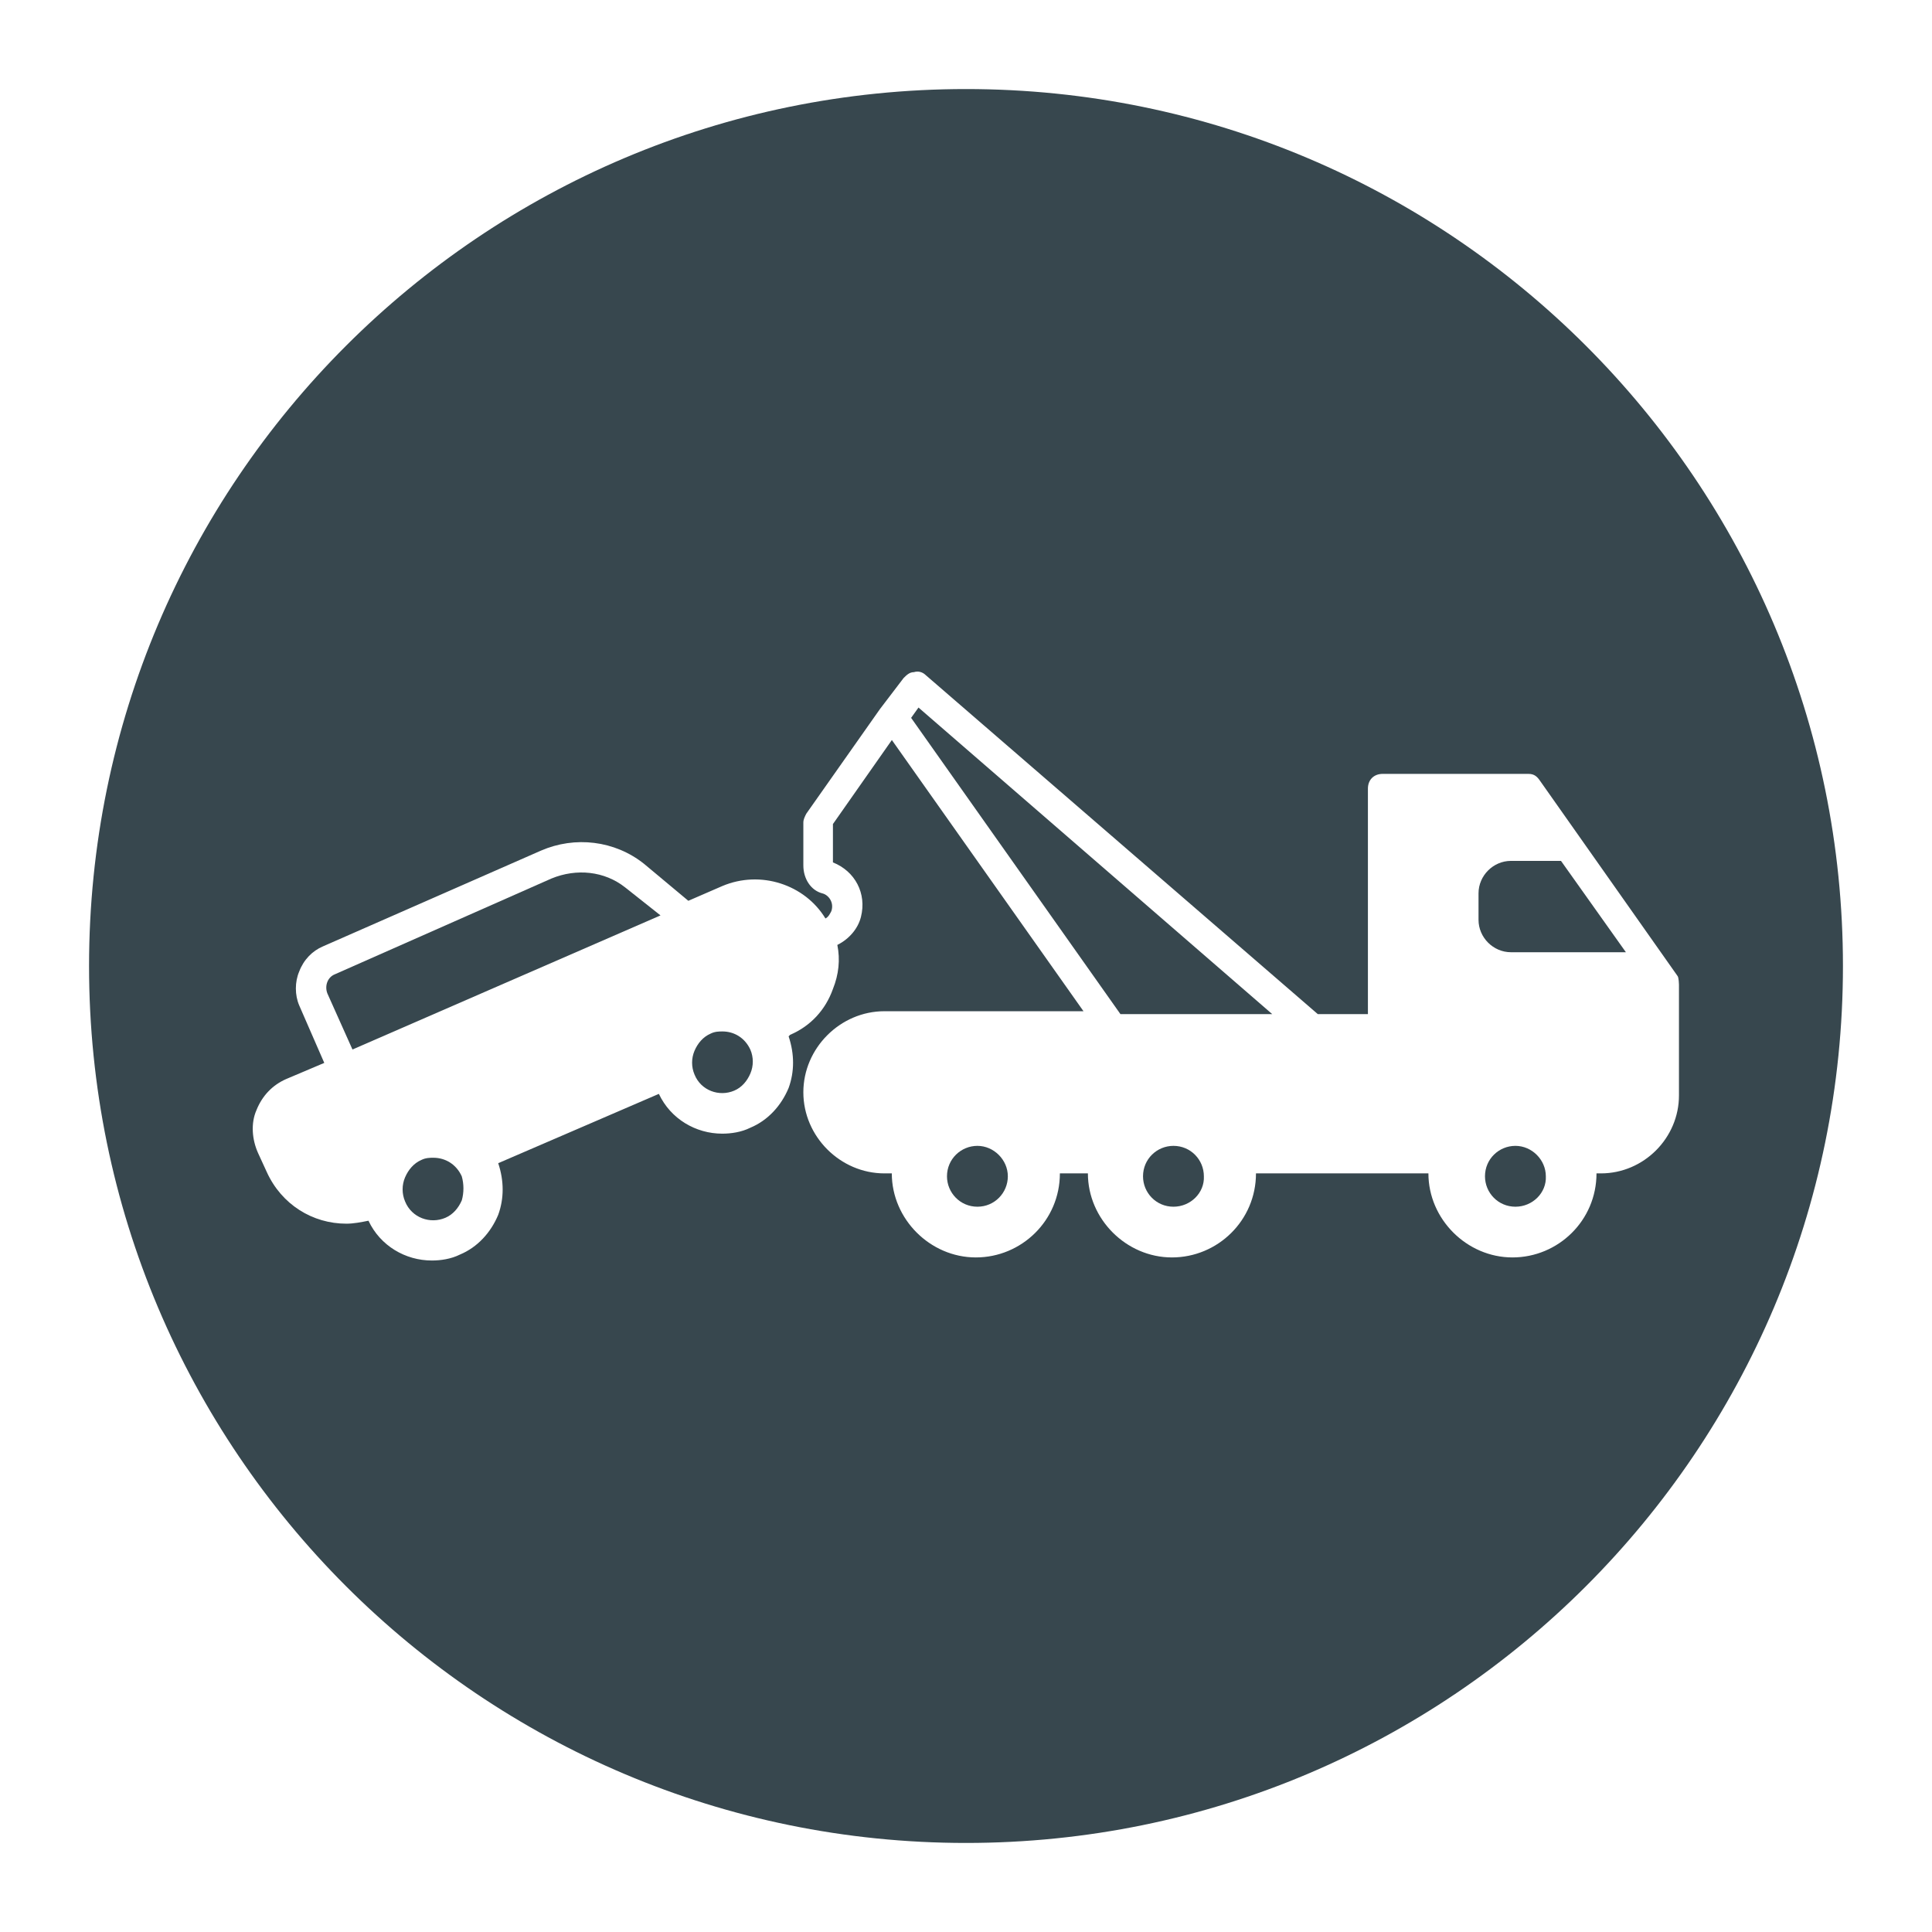 <?xml version="1.0" encoding="iso-8859-1"?>
<!-- Generator: Adobe Illustrator 19.1.0, SVG Export Plug-In . SVG Version: 6.00 Build 0)  -->
<svg version="1.1" id="Calque_1" xmlns="http://www.w3.org/2000/svg" xmlns:xlink="http://www.w3.org/1999/xlink" x="0px" y="0px"
	 viewBox="4 -4 32 32" style="enable-background:new 4 -4 32 32;" xml:space="preserve">
<g>
	<path style="fill:#37474E;" d="M20.189,14.979c-0.272,0-0.504,0.218-0.504,0.504c0,0.272,0.218,0.504,0.504,0.504
		c0.286,0,0.504-0.232,0.504-0.504C20.693,15.211,20.461,14.979,20.189,14.979z"/>
	<path style="fill:#37474E;" d="M15.966,13.084c-0.054,0-0.125,0-0.196,0.036c-0.125,0.054-0.214,0.16-0.267,0.285
		c-0.053,0.125-0.053,0.267,0,0.392c0.107,0.267,0.41,0.374,0.659,0.267c0.125-0.053,0.214-0.16,0.267-0.285s0.053-0.267,0-0.392
		C16.34,13.191,16.162,13.084,15.966,13.084z"/>
	<path style="fill:#37474E;" d="M23.436,14.979c-0.273,0-0.504,0.218-0.504,0.504c0,0.273,0.218,0.504,0.504,0.504
		c0.285,0,0.517-0.232,0.504-0.504C23.94,15.21,23.722,14.979,23.436,14.979z"/>
	<path style="fill:#37474E;" d="M13.134,10.551l-3.589,1.587c-0.122,0.049-0.171,0.195-0.122,0.318l0.415,0.927l5.102-2.221
		l-0.586-0.464C14.013,10.428,13.55,10.38,13.134,10.551z"/>
	<path style="fill:#37474E;" d="M11.178,15.176c-0.053,0-0.126,0-0.198,0.036c-0.126,0.054-0.217,0.163-0.271,0.289
		c-0.054,0.126-0.054,0.271,0,0.398c0.109,0.271,0.416,0.38,0.669,0.271c0.126-0.054,0.217-0.163,0.271-0.289
		c0.036-0.126,0.036-0.271-0.001-0.398C11.558,15.284,11.376,15.176,11.178,15.176z"/>
	<path style="fill:#37474E;" d="M29.026,10.259c-0.293,0-0.537,0.244-0.537,0.537v0.439c0,0.293,0.244,0.537,0.537,0.537h1.904
		l-1.075-1.513H29.026z"/>
	<polygon style="fill:#37474E;" points="19.091,7.89 22.558,12.797 25.072,12.797 19.213,7.719 	"/>
	<path style="fill:#37474E;" d="M20-2.525C11.978-2.525,5.475,3.978,5.475,12c0,8.022,6.503,14.525,14.525,14.525
		S34.525,20.022,34.525,12C34.525,3.978,28.022-2.525,20-2.525z M30.517,15.435h-0.074c0,0.781-0.635,1.392-1.392,1.392
		s-1.392-0.635-1.392-1.392h-2.856c0,0.781-0.635,1.392-1.392,1.392s-1.392-0.635-1.392-1.392h-0.464
		c0,0.781-0.635,1.392-1.392,1.392s-1.392-0.635-1.392-1.392h-0.122c-0.732,0-1.343-0.611-1.343-1.343
		c0-0.732,0.611-1.343,1.343-1.343h3.297l-3.174-4.492l-0.976,1.392v0.635c0.366,0.146,0.562,0.513,0.464,0.903
		c-0.049,0.195-0.195,0.366-0.391,0.464c0.049,0.244,0.024,0.488-0.074,0.732c-0.122,0.342-0.367,0.611-0.708,0.757l-0.025,0.025
		c0.098,0.293,0.098,0.586,0,0.855c-0.122,0.293-0.342,0.537-0.635,0.659c-0.146,0.073-0.318,0.098-0.464,0.098
		c-0.439,0-0.855-0.244-1.05-0.659l-2.661,1.148c0.098,0.293,0.098,0.586,0,0.855c-0.122,0.293-0.342,0.537-0.635,0.659
		c-0.146,0.073-0.318,0.098-0.464,0.098c-0.439,0-0.855-0.244-1.05-0.659c-0.122,0.024-0.244,0.049-0.366,0.049
		c-0.561,0-1.074-0.318-1.318-0.855l-0.146-0.318c-0.098-0.22-0.122-0.488-0.025-0.708c0.098-0.244,0.268-0.415,0.488-0.513
		l0.635-0.269l-0.415-0.952c-0.074-0.171-0.074-0.391,0-0.562c0.073-0.195,0.219-0.342,0.391-0.415l3.613-1.587
		c0.562-0.244,1.221-0.17,1.709,0.22l0.732,0.611l0.562-0.244c0.635-0.269,1.368-0.025,1.709,0.537
		c0.049-0.025,0.073-0.074,0.098-0.122c0.049-0.146-0.049-0.268-0.146-0.293c-0.195-0.049-0.318-0.244-0.318-0.464V9.623
		c0-0.049,0.024-0.098,0.049-0.146l1.22-1.733l0.391-0.513c0.049-0.049,0.098-0.098,0.171-0.098c0.074-0.024,0.146,0,0.196,0.049
		l6.494,5.615h0.83V9.062c0-0.146,0.098-0.244,0.244-0.244h2.417c0.098,0,0.146,0.049,0.195,0.122l2.27,3.222
		c0.025,0.024,0.025,0.146,0.026,0.146v1.832C31.811,14.849,31.225,15.435,30.517,15.435z"/>
	<path style="fill:#37474E;" d="M29.1,14.979c-0.273,0-0.504,0.218-0.504,0.504c0,0.273,0.218,0.504,0.504,0.504
		c0.285,0,0.517-0.232,0.504-0.504C29.604,15.21,29.373,14.979,29.1,14.979z"/>
</g>
</svg>
